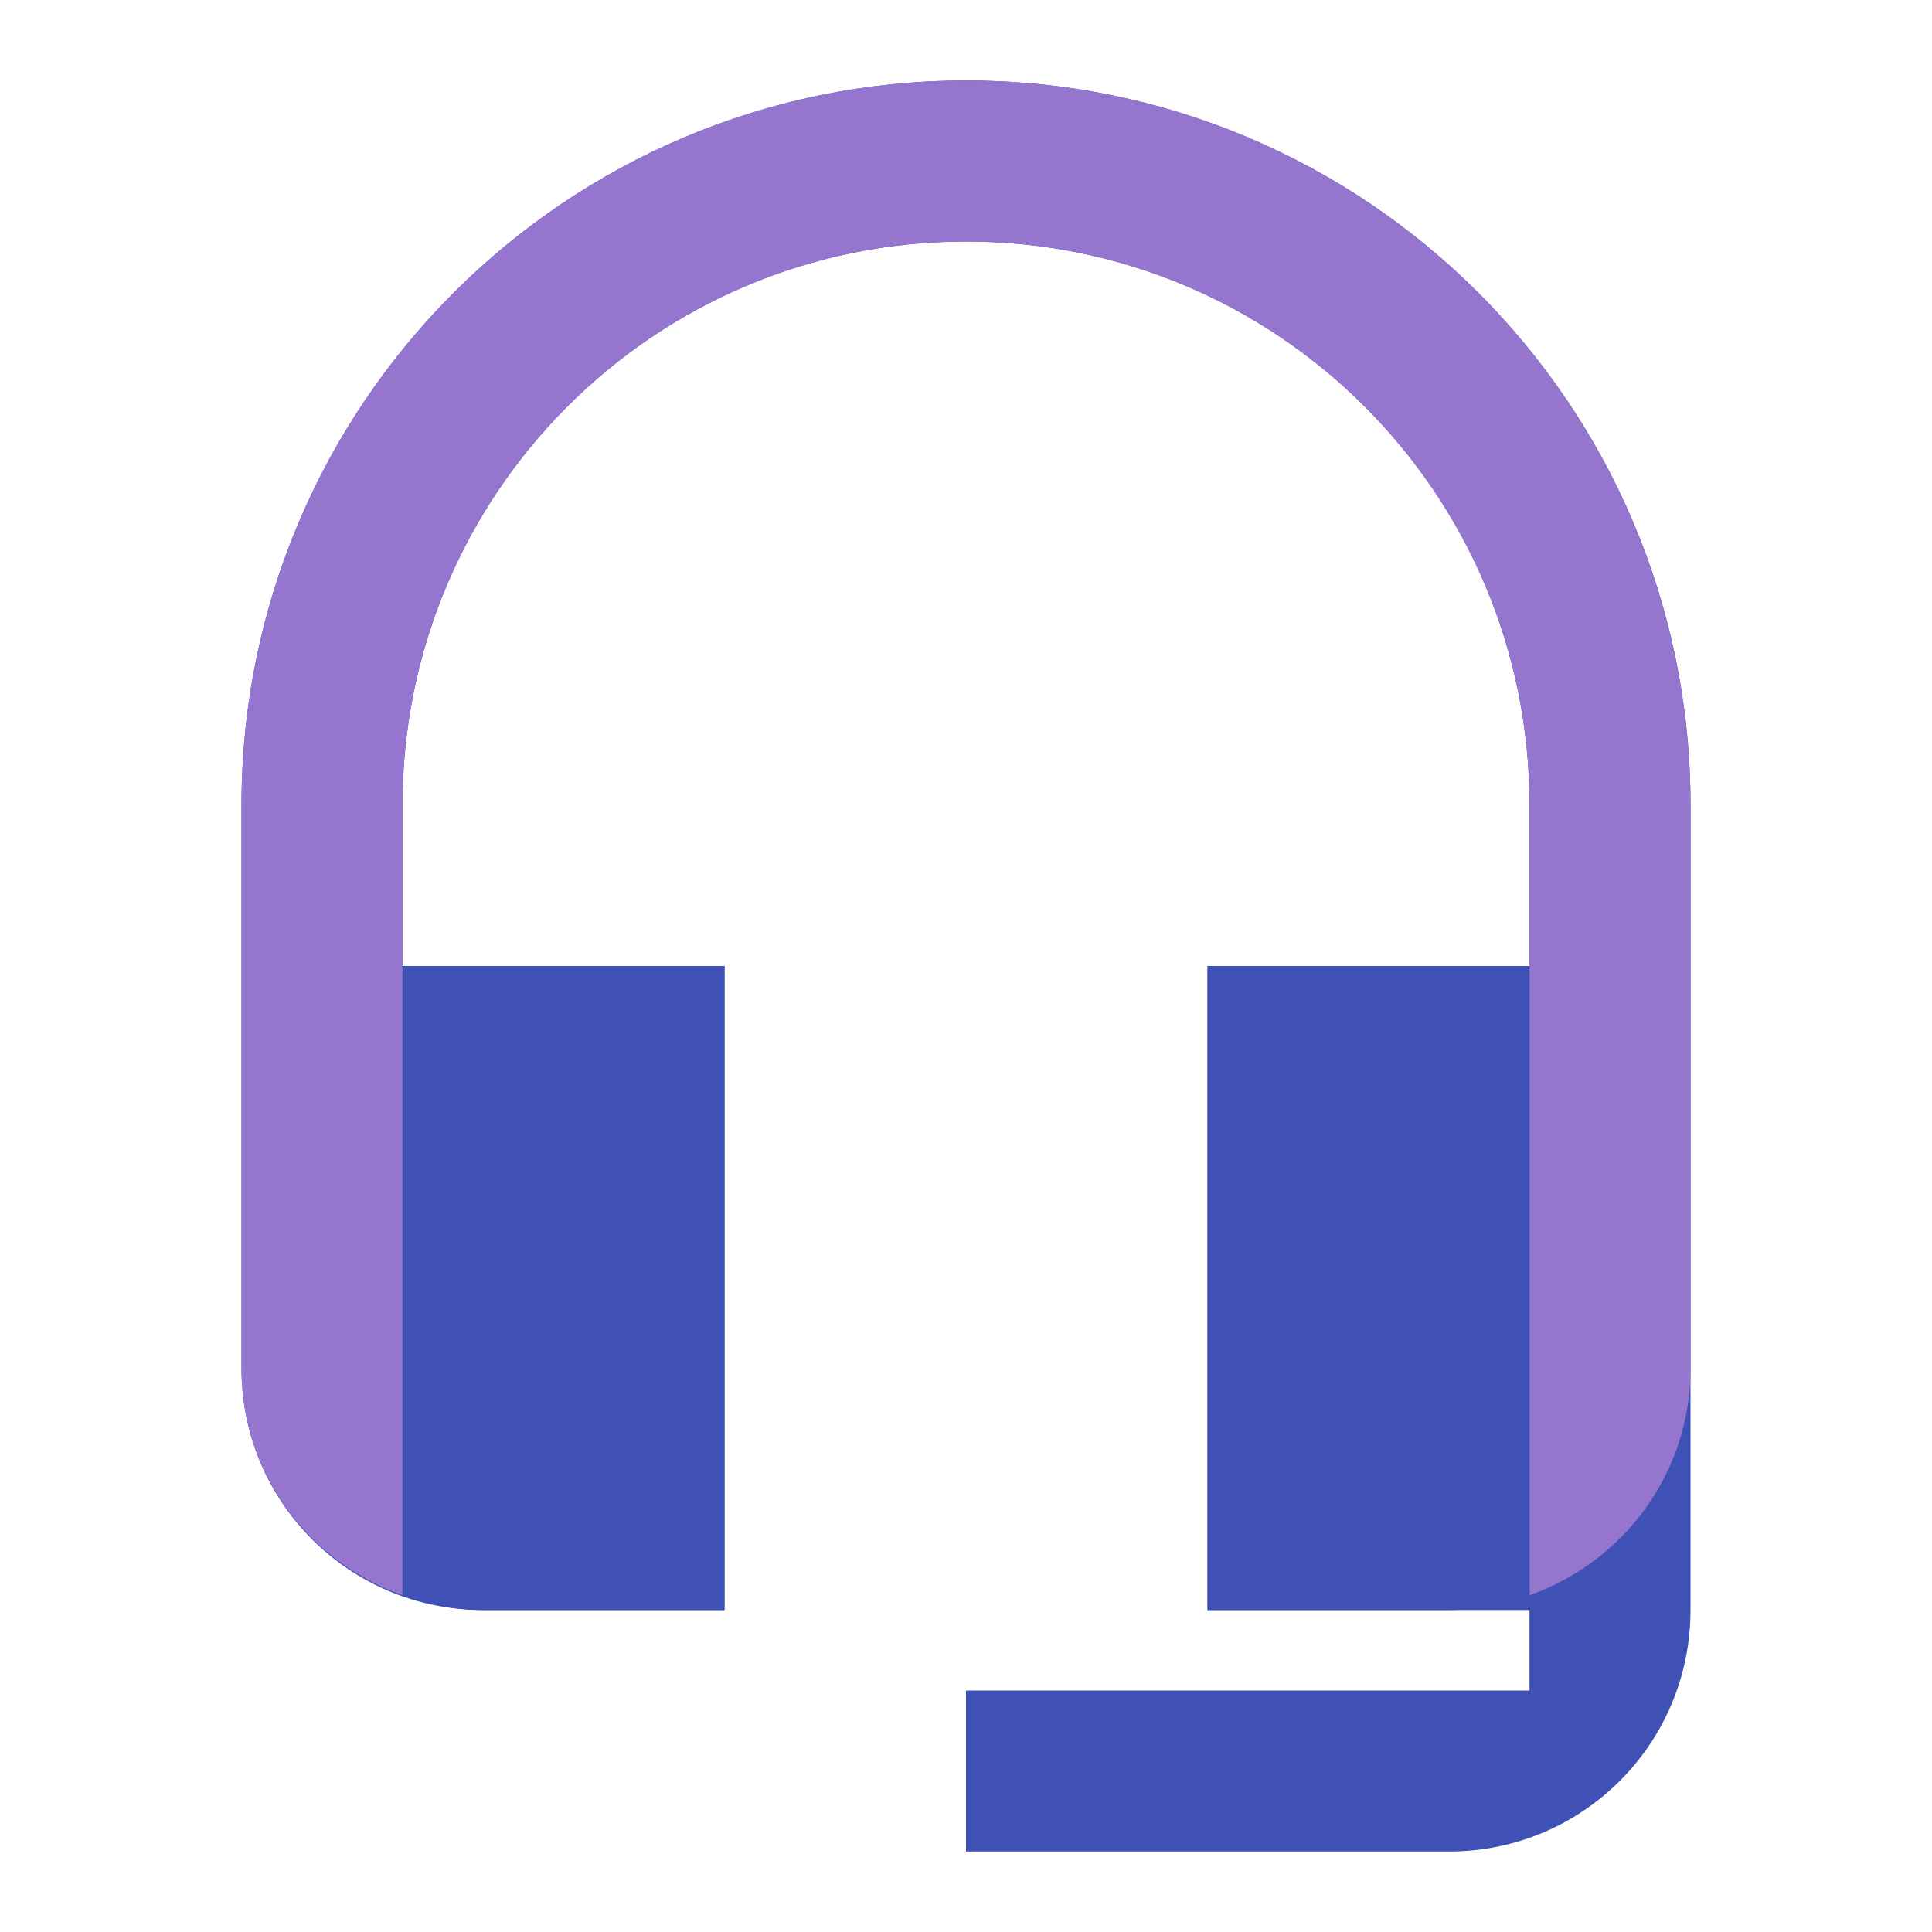 <?xml version="1.0" encoding="utf-8"?>
<!-- Generator: Adobe Illustrator 16.0.0, SVG Export Plug-In . SVG Version: 6.00 Build 0)  -->
<!DOCTYPE svg PUBLIC "-//W3C//DTD SVG 1.1//EN" "http://www.w3.org/Graphics/SVG/1.1/DTD/svg11.dtd">
<svg version="1.1" id="Capa_1" xmlns="http://www.w3.org/2000/svg" xmlns:xlink="http://www.w3.org/1999/xlink" x="0px" y="0px"
	 width="24px" height="24px" viewBox="0 0 24 24" enable-background="new 0 0 24 24" xml:space="preserve">
<path fill="none" d="M0,0h24v24H0V0z"/>
<path fill="#3F51B5" d="M12,1c-4.97,0-9,4.03-9,9v7c0,1.66,1.34,3,3,3h3v-8H5v-2c0-3.87,3.13-7,7-7s7,3.13,7,7v2h-4v8h4v1h-7v2h6
	c1.66,0,3-1.34,3-3V10C21,5.03,16.971,1,12,1z"/>
<path fill="none" d="M0,0h24v24H0V0z"/>
<g>
	<path fill="#9575CD" d="M12,1c-4.971,0-9,4.03-9,9v7c0,1.309,0.836,2.405,2,2.816V12v-2c0-3.87,3.13-7,7-7s7,3.13,7,7v2v7.816
		c1.164-0.411,2-1.51,2-2.816v-7C21,5.03,16.971,1,12,1z"/>
	<path fill="#3F51B5" d="M9,20v-8H5v7.816C5.314,19.93,5.646,20,6,20H9z"/>
	<path fill="#3F51B5" d="M15,12v8h3c0.354,0,0.686-0.07,1-0.184V12H15z"/>
</g>
</svg>
